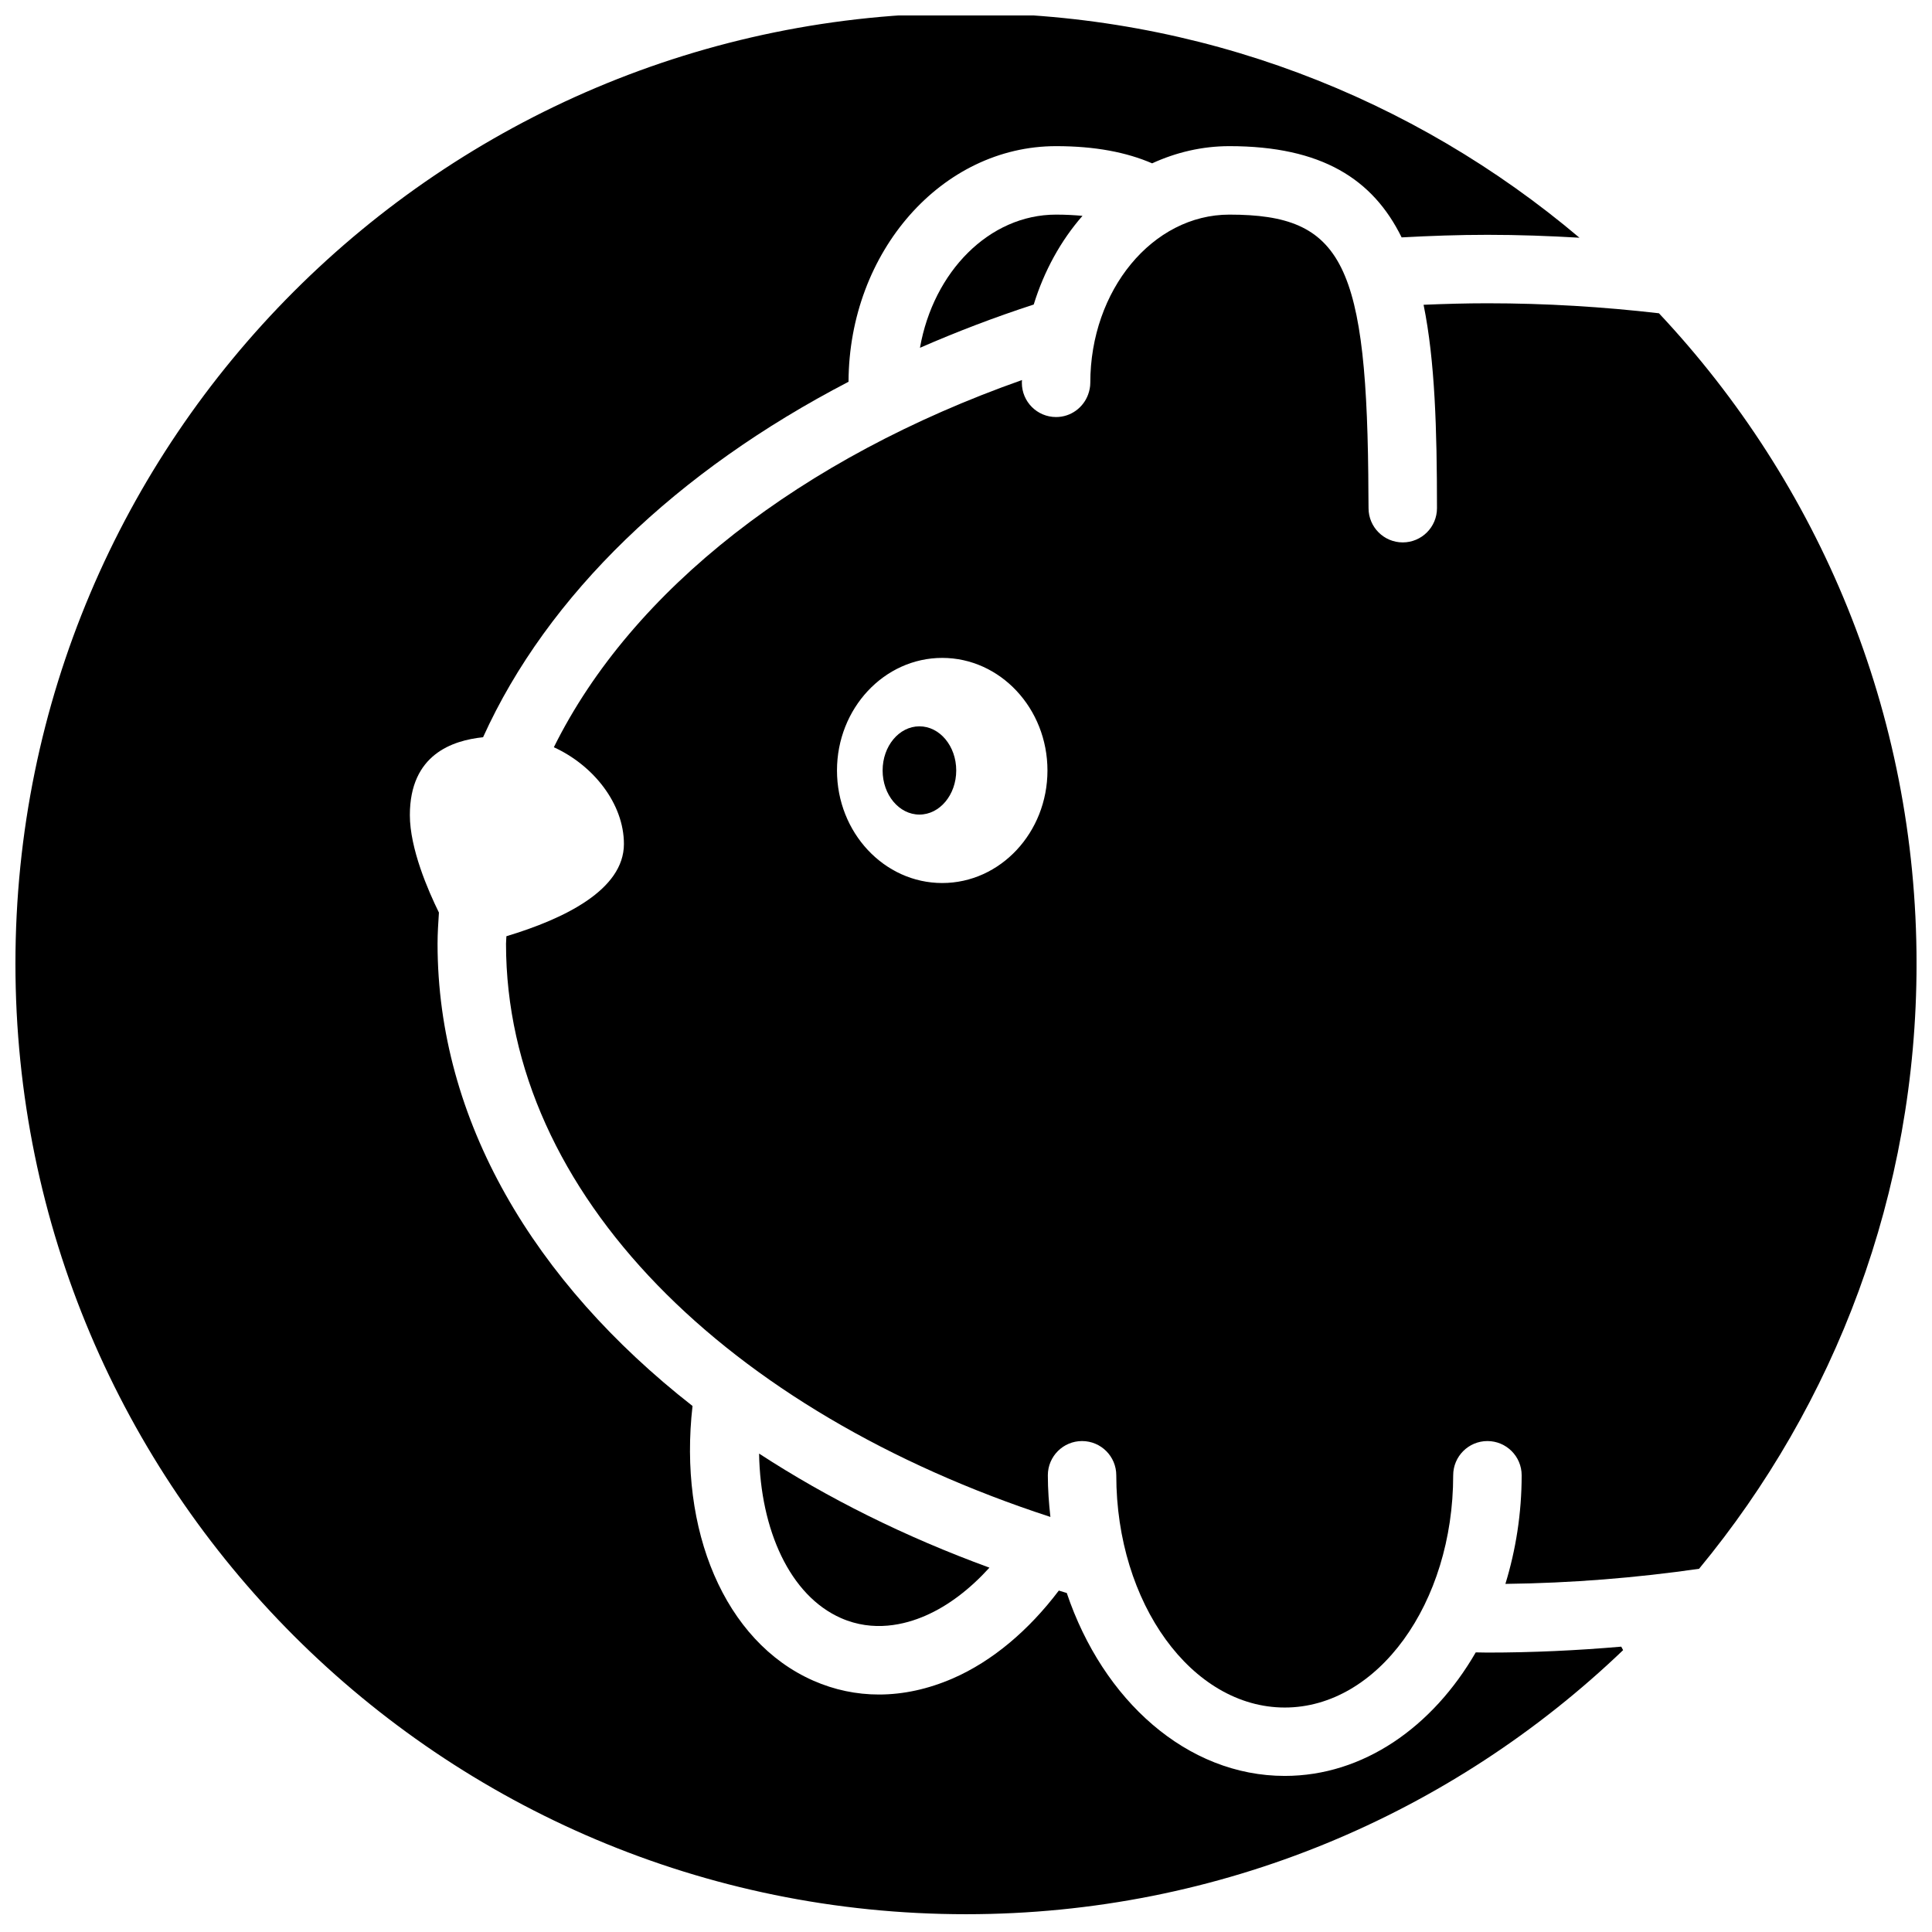 <?xml version="1.0" encoding="UTF-8"?>
<!-- Uploaded to: ICON Repo, www.svgrepo.com, Generator: ICON Repo Mixer Tools -->
<svg width="800px" height="800px" version="1.1" viewBox="144 144 512 512" xmlns="http://www.w3.org/2000/svg">
 <defs>
  <clipPath id="b">
   <path d="m278 200h373.9v397h-373.9z"/>
  </clipPath>
  <clipPath id="a">
   <path d="m148.09 148.09h426.91v503.81h-426.91z"/>
  </clipPath>
 </defs>
 <path d="m366.85 572.8c8.609 3.805 16.93 1.762 22.395-0.621 6.098-2.648 11.828-7.082 16.969-12.734-22.383-8.176-42.875-18.391-61.047-30.23 0.348 20.281 8.199 37.645 21.684 43.586z"/>
 <path d="m397.41 348.18c0 6.457-4.367 11.691-9.754 11.691s-9.754-5.234-9.754-11.691c0-6.461 4.367-11.695 9.754-11.695s9.754 5.234 9.754 11.695"/>
 <g clip-path="url(#b)">
  <path d="m583.63 227.02c-14.773-1.707-29.941-2.648-45.453-2.648-5.688 0-11.316 0.16-16.914 0.398 3.023 14.836 3.551 33.055 3.551 53.902 0 5.008-4.066 9.07-9.074 9.07-4.996 0-9.062-4.062-9.062-9.07 0-1.152-0.012-2.172-0.031-3.285-0.215-61.773-6.711-74.512-36.848-74.512-20.328 0-36.859 19.996-36.859 44.578 0 1.082-0.227 2.109-0.57 3.074-1.27 3.488-4.574 5.992-8.504 5.992-5.008 0-9.062-4.062-9.062-9.07 0-0.246 0.02-0.488 0.031-0.734-58.422 20.633-103.32 55.461-124.06 97.312 10.543 4.816 18.57 15.004 18.57 25.641 0 12.141-15.793 19.828-31.141 24.441-0.012 0.672-0.105 1.324-0.105 1.996 0 66.438 58.84 124.05 144.27 151.9-0.402-3.617-0.68-7.281-0.68-11.039 0-5.004 4.055-9.07 9.062-9.07 5.019 0 9.074 4.066 9.074 9.07 0 33.938 20.035 61.547 44.652 61.547 24.609 0 44.633-27.605 44.633-61.547 0-5.004 4.066-9.07 9.062-9.07 5.019 0 9.082 4.066 9.082 9.07 0 10.156-1.566 19.84-4.309 28.781 17.594-0.207 34.738-1.613 51.324-4 36.004-43.574 57.637-99.445 57.637-160.38 0-66.688-25.961-127.29-68.273-172.35zm-189.93 150.99c-15.383 0-27.891-13.383-27.891-29.824 0-16.445 12.508-29.836 27.891-29.836 15.375 0 27.887 13.387 27.887 29.836s-12.504 29.824-27.887 29.824z"/>
 </g>
 <g clip-path="url(#a)">
  <path d="m573.65 580.38c-11.621 1.004-23.438 1.57-35.473 1.57-1.023 0-2.047-0.047-3.09-0.051-11.438 19.801-29.824 32.738-50.609 32.738-25.902 0-48.176-20.008-57.773-48.473-0.711-0.215-1.395-0.434-2.106-0.645-7.949 10.508-17.594 18.711-28.109 23.285-6.543 2.836-13.121 4.262-19.562 4.262-5.969 0-11.812-1.219-17.387-3.672-23.641-10.402-35.77-40.047-32.016-72.789-42.055-32.918-67.57-75.734-67.57-122.51 0-2.769 0.188-5.512 0.363-8.254-2.852-5.793-7.703-16.934-7.703-25.824 0-16.113 11.32-19.793 19.402-20.641 17.109-37.824 51.469-70.625 96.852-94.203 0.125-34.457 24.746-62.441 55-62.441 10.324 0 18.637 1.613 25.457 4.555 6.348-2.91 13.246-4.555 20.477-4.555 24.488 0 38.062 8.77 45.641 24.18 7.508-0.406 15.086-0.68 22.742-0.68 8.223 0 16.34 0.293 24.383 0.766-43.887-37.113-100.59-59.531-162.57-59.531-139.12 0-251.91 112.78-251.91 251.91 0 139.12 112.79 251.91 251.91 251.91 67.582 0 128.9-26.668 174.14-69.984-0.156-0.312-0.336-0.609-0.488-0.914z"/>
 </g>
 <path d="m430.87 201.2c-2.195-0.195-4.488-0.324-7.008-0.324-17.703 0-32.516 15.156-36.062 35.293 9.672-4.219 19.711-8.074 30.148-11.465 2.754-8.918 7.184-16.949 12.922-23.504z"/>
</svg>